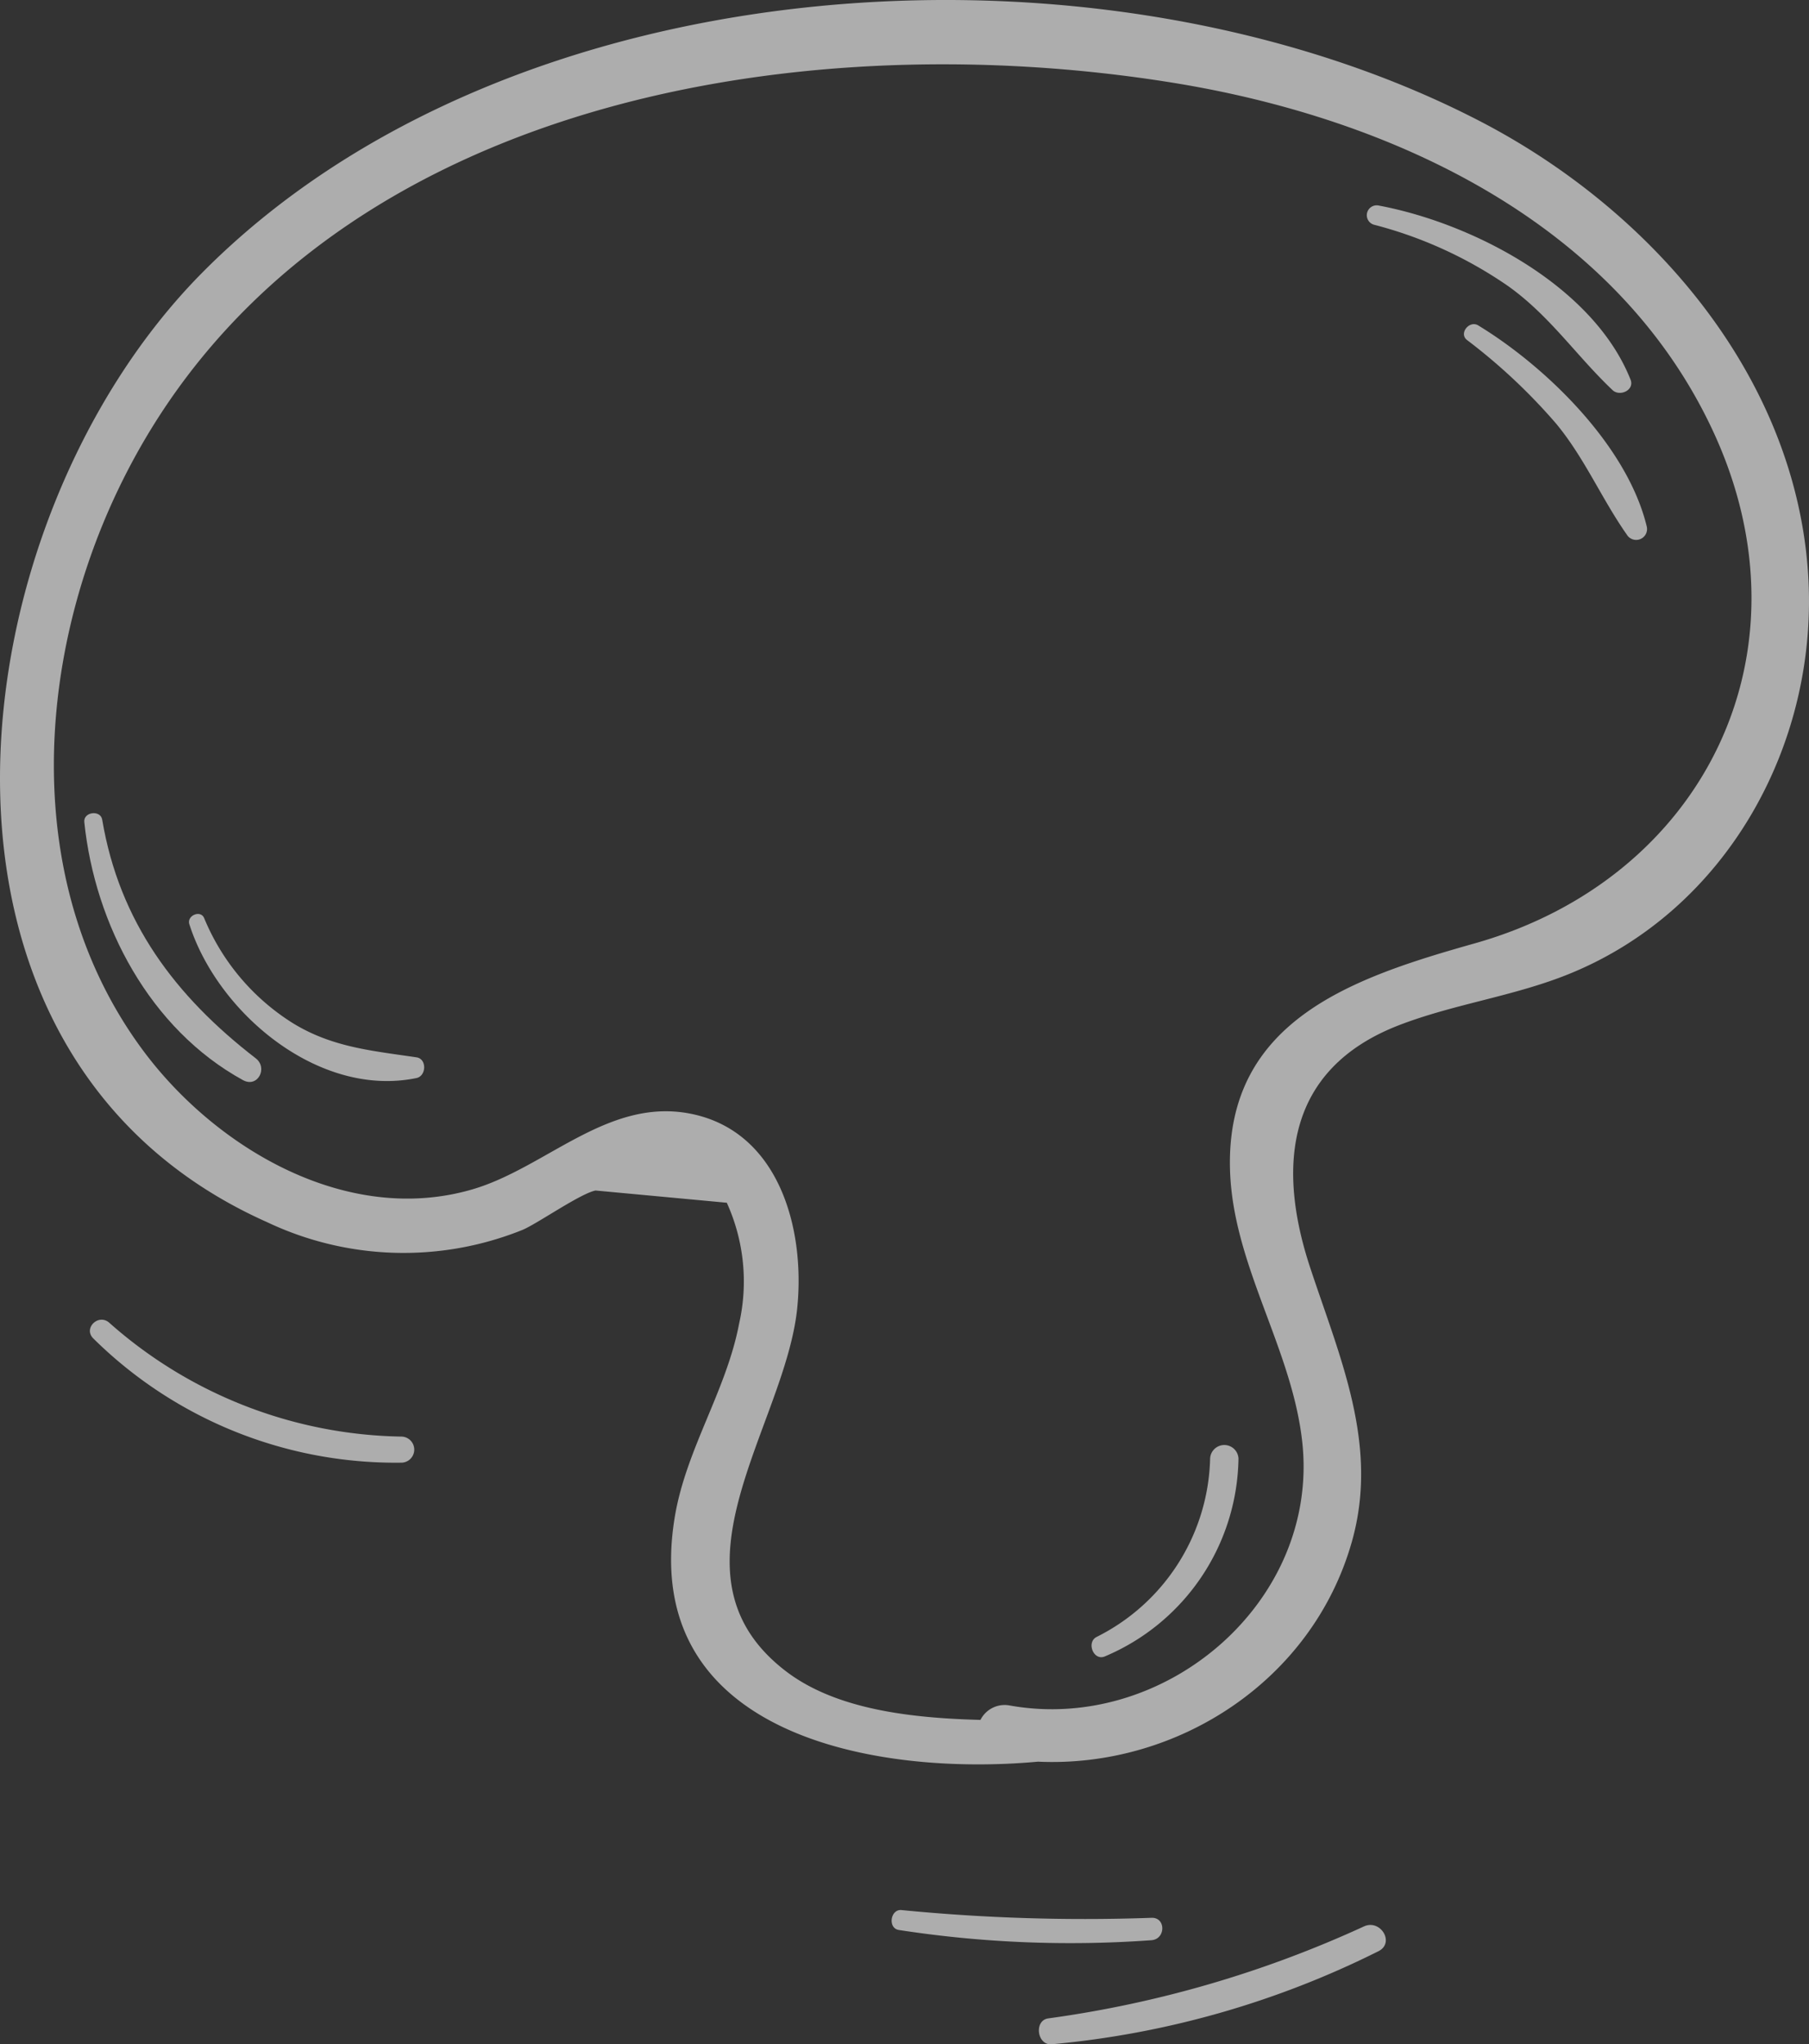 <?xml version="1.0" encoding="UTF-8"?> <svg xmlns="http://www.w3.org/2000/svg" id="Composant_25_98" data-name="Composant 25 – 98" width="120.663" height="136.371" viewBox="0 0 120.663 136.371"><rect x="0" y="0" width="120.663" height="136.371" fill="#333333" stroke="none"/><g id="Groupe_178" data-name="Groupe 178" transform="translate(-705.522 -292.969)" opacity="0.597"><g id="Groupe_177" data-name="Groupe 177"><path id="Tracé_3704" data-name="Tracé 3704" d="M826.113,331.063c-.944-13.161-10.524-24.121-21.856-30-25.227-13.089-64.683-10.715-85.288,10.138-16.456,16.654-20.862,52.063,4.38,63.3a21.226,21.226,0,0,0,17.011.516c.961-.391,3.887-2.446,4.89-2.632L754,373.2a12.694,12.694,0,0,1,.821,8.067c-.842,4.449-3.533,8.368-4.285,12.864-2.43,14.526,13.279,17.354,24.222,16.354,9.253.426,18.3-5.37,20.934-14.668,1.829-6.45-.783-12.238-2.783-18.3-2.28-6.912-1.491-13.277,5.9-16.149,3.617-1.4,7.525-1.914,11.14-3.336C820.725,353.79,826.931,342.459,826.113,331.063ZM803.883,355.9c-8.005,2.259-16.55,5.076-16.32,15.008.149,6.388,4.114,11.928,4.816,18.208,1.195,10.672-9.131,19.482-19.505,17.621a1.807,1.807,0,0,0-1.954.962c-4.56-.121-9.618-.668-12.993-3.26-8.442-6.483-.049-16.323.768-24.177.551-5.306-1.2-11.871-7.169-13.012-5.493-1.049-9.615,3.639-14.512,5.063-8.376,2.436-17.136-2.768-21.971-9.3-8.011-10.823-7.24-25.7-1.627-37.411,12.321-25.706,44.9-31.246,70.42-27.1,14.476,2.353,29.461,9.262,35.951,23.233C826.67,336.553,819.116,351.6,803.883,355.9Z" fill="#fff"></path><path id="Tracé_3705" data-name="Tracé 3705" d="M722.579,363.565c-5.369-4.144-9.094-9.1-10.24-15.92-.113-.668-1.265-.521-1.194.162.706,6.847,4.384,13.815,10.583,17.214C722.71,365.559,723.414,364.209,722.579,363.565Z" fill="#fff"></path><path id="Tracé_3706" data-name="Tracé 3706" d="M733.3,363.5c-2.961-.439-5.621-.666-8.248-2.281a15.035,15.035,0,0,1-5.915-7.012c-.243-.561-1.169-.161-.985.415,1.878,5.894,8.616,11.607,15.148,10.261C733.966,364.744,734.006,363.6,733.3,363.5Z" fill="#fff"></path><path id="Tracé_3707" data-name="Tracé 3707" d="M814.282,318.293c-2.483-6.252-10.525-10.432-16.773-11.608a.66.66,0,0,0-.351,1.272,28.05,28.05,0,0,1,8.964,4.1c2.789,1.992,4.53,4.631,6.962,6.938C813.562,319.444,814.563,319,814.282,318.293Z" fill="#fff"></path><path id="Tracé_3708" data-name="Tracé 3708" d="M815.362,328.087c-1.294-5.366-6.68-10.635-11.242-13.412-.584-.356-1.312.528-.75.973a38.6,38.6,0,0,1,5.954,5.587c1.905,2.307,3.025,5,4.717,7.409A.726.726,0,0,0,815.362,328.087Z" fill="#fff"></path><path id="Tracé_3709" data-name="Tracé 3709" d="M786.239,390.265a13.671,13.671,0,0,1-7.573,11.9c-.7.363-.2,1.616.548,1.3a14.561,14.561,0,0,0,8.917-13.2A.947.947,0,0,0,786.239,390.265Z" fill="#fff"></path></g><path id="Tracé_3710" data-name="Tracé 3710" d="M732.333,388.8a30.071,30.071,0,0,1-19.528-7.6c-.719-.626-1.75.374-1.057,1.056a28.679,28.679,0,0,0,20.585,8.283A.871.871,0,0,0,732.333,388.8Z" fill="#fff"></path><path id="Tracé_3711" data-name="Tracé 3711" d="M782.332,420.9a125.07,125.07,0,0,1-16.673-.516c-.751-.078-.935,1.218-.18,1.329a75.025,75.025,0,0,0,16.853.681C783.278,422.319,783.3,420.869,782.332,420.9Z" fill="#fff"></path><path id="Tracé_3712" data-name="Tracé 3712" d="M796.5,421.475a74.583,74.583,0,0,1-21.055,6.135c-.972.133-.753,1.821.234,1.726a61.053,61.053,0,0,0,21.788-6.207C798.581,422.57,797.606,420.969,796.5,421.475Z" fill="#fff"></path></g></svg> 